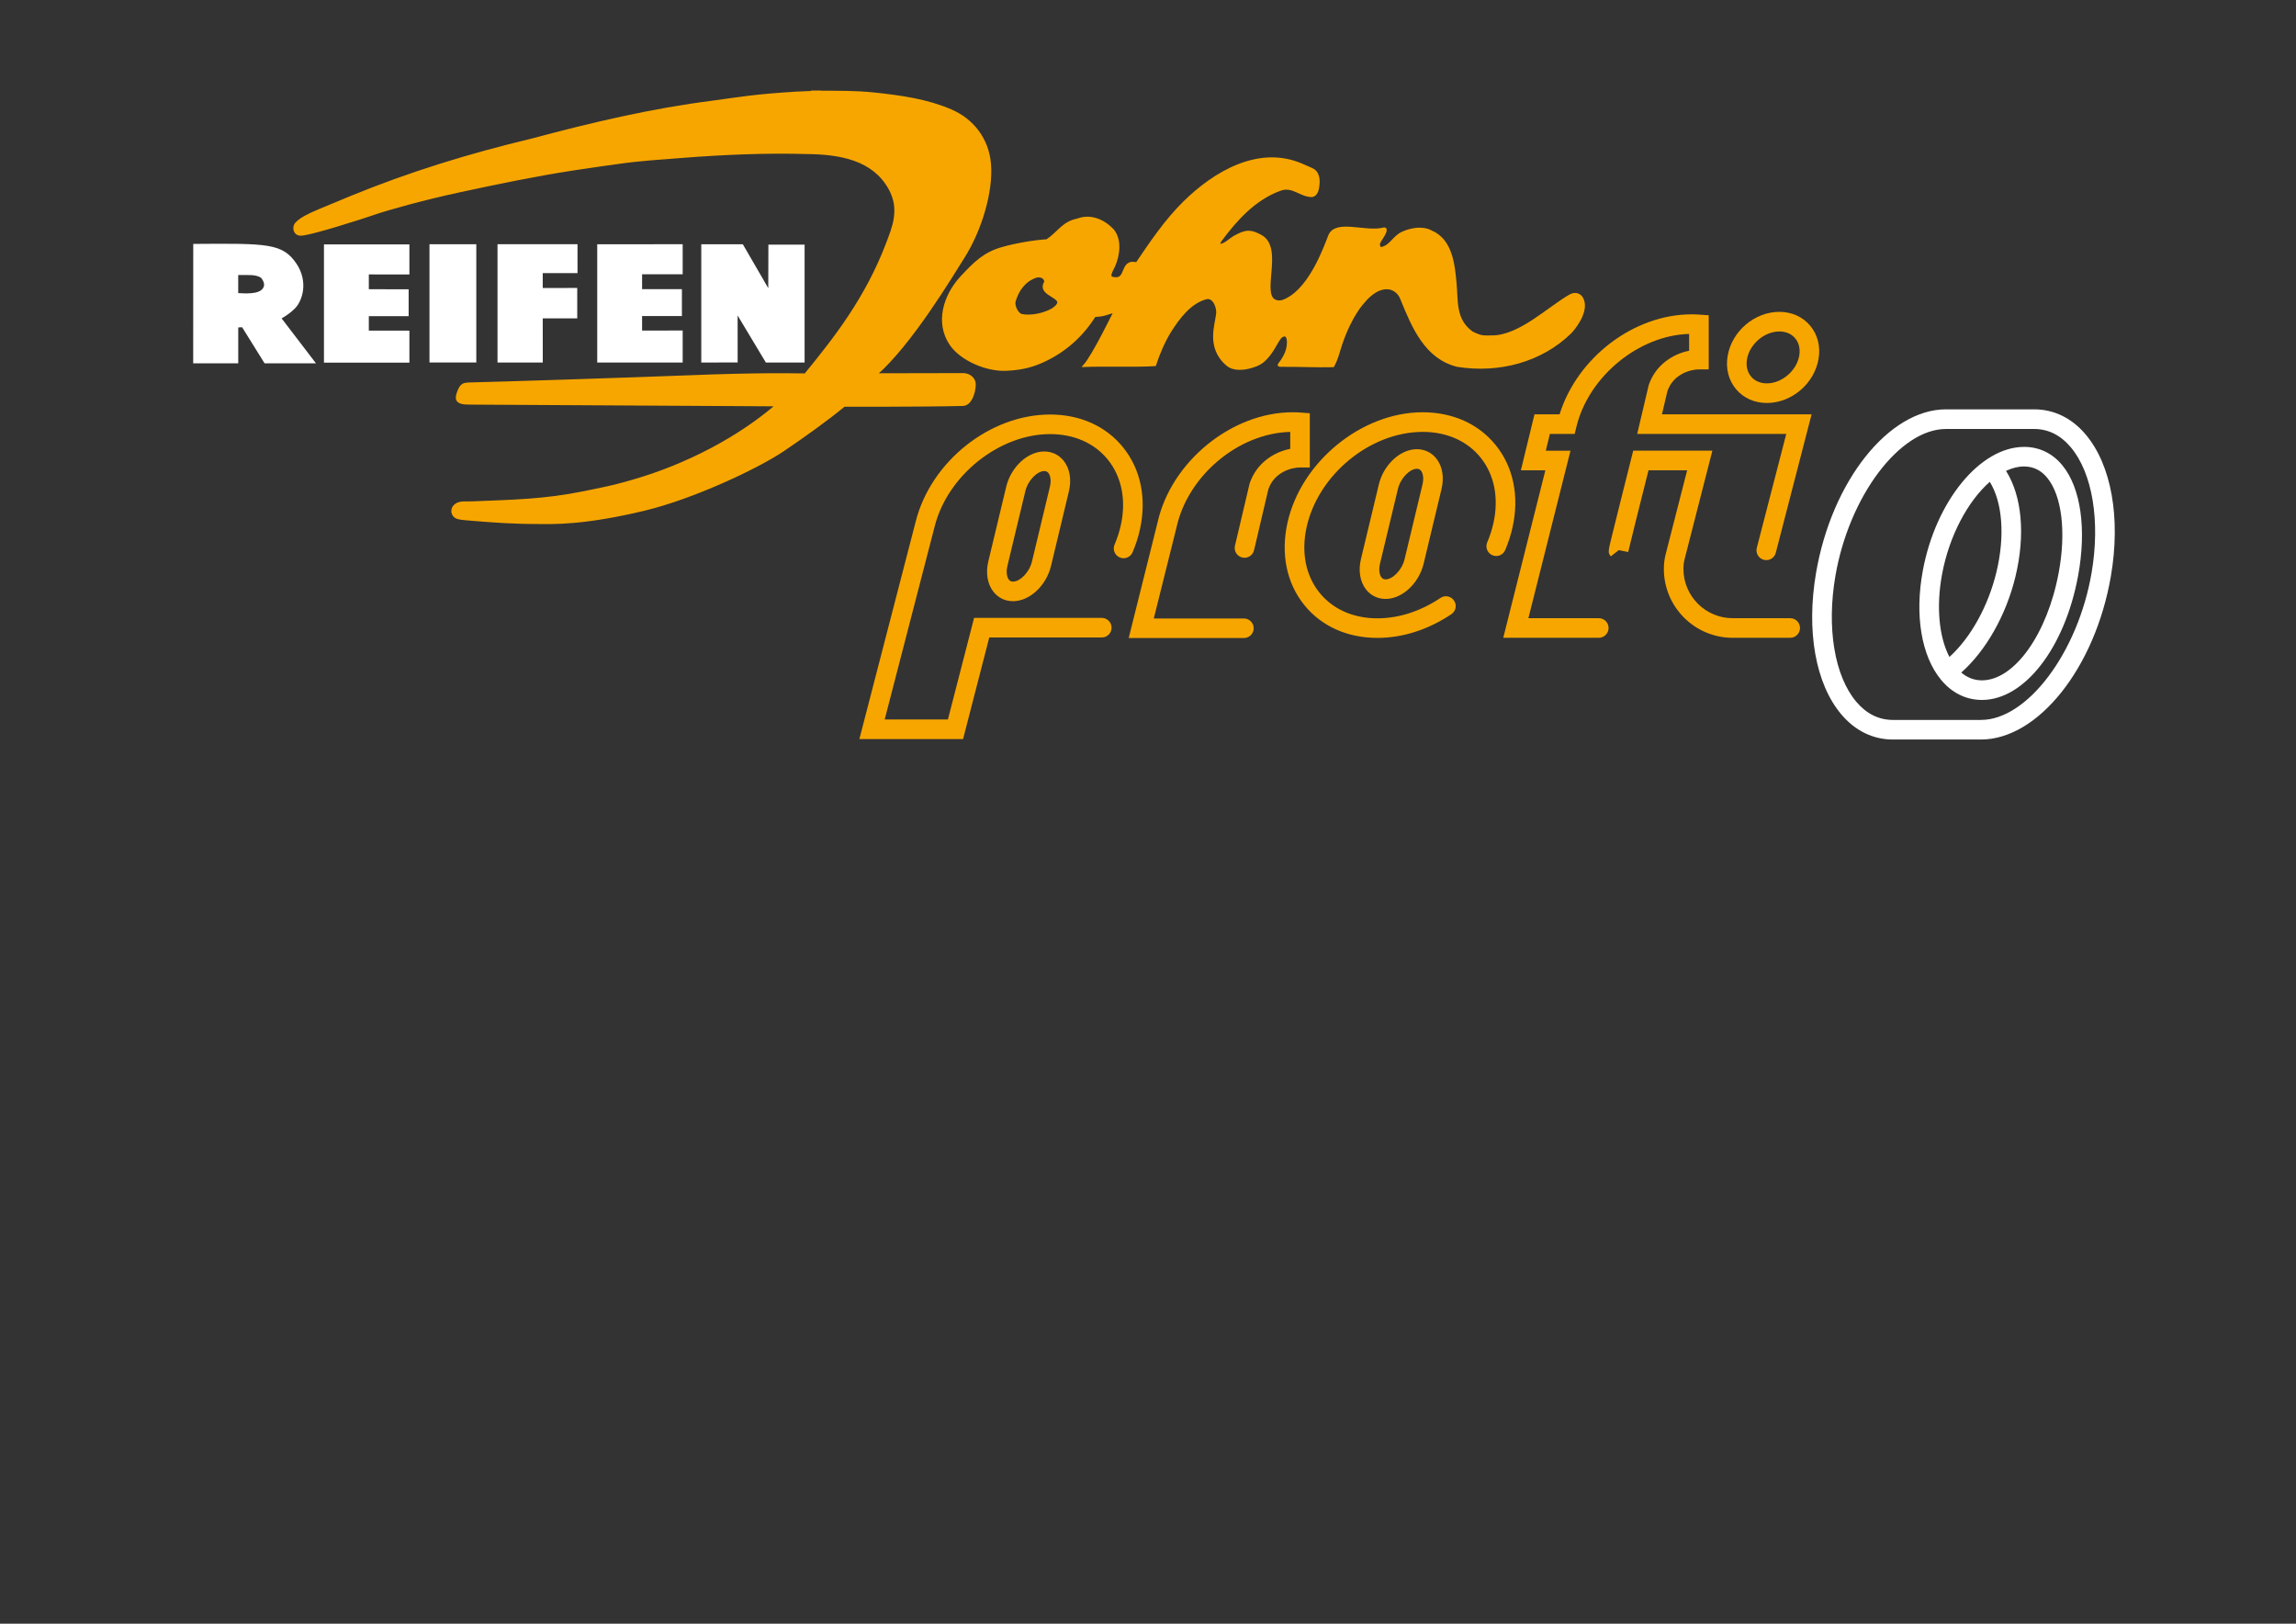 <?xml version="1.0" encoding="UTF-8" standalone="no"?>
<!-- Generator: Adobe Illustrator 24.0.1, SVG Export Plug-In . SVG Version: 6.00 Build 0)  -->

<svg
   xmlns:dc="http://purl.org/dc/elements/1.1/"
   xmlns:cc="http://creativecommons.org/ns#"
   xmlns:rdf="http://www.w3.org/1999/02/22-rdf-syntax-ns#"
   xmlns:svg="http://www.w3.org/2000/svg"
   xmlns="http://www.w3.org/2000/svg"
   xmlns:sodipodi="http://sodipodi.sourceforge.net/DTD/sodipodi-0.dtd"
   xmlns:inkscape="http://www.inkscape.org/namespaces/inkscape"
   version="1.1"
   id="Ebene_1"
   x="0px"
   y="0px"
   viewBox="0 0 841.89 595.28"
   style="enable-background:new 0 0 841.89 595.28;"
   xml:space="preserve"
   sodipodi:docname="John_Profi (002).svg"
   inkscape:version="0.92.4 (5da689c313, 2019-01-14)"><rect x="0" y="0" width="841.89" height="595.28" fill="#333333" stroke="none"/><defs
   id="defs49" /><sodipodi:namedview
   pagecolor="#ffffff"
   bordercolor="#666666"
   borderopacity="1"
   objecttolerance="10"
   gridtolerance="10"
   guidetolerance="10"
   inkscape:pageopacity="0"
   inkscape:pageshadow="2"
   inkscape:window-width="640"
   inkscape:window-height="480"
   id="namedview47"
   showgrid="false"
   inkscape:zoom="0.39645207"
   inkscape:cx="420.94501"
   inkscape:cy="297.64001"
   inkscape:window-x="321"
   inkscape:window-y="25"
   inkscape:window-maximized="0"
   inkscape:current-layer="Ebene_1" />
<style
   type="text/css"
   id="style2">
	.st0{fill:#F7A600;stroke:#F7A600;stroke-miterlimit:3.864;}
	.st1{fill:#F7A600;stroke:#F7A600;}
	.st2{fill:#FFFFFF;stroke:#FFFFFF;stroke-miterlimit:3.864;}
	.st3{fill:#F7A600;}
	.st4{fill:#FFFFFF;}
</style>
<g
   id="g44"
   transform="translate(-8,-160)">
	<g
   id="g28">
		<g
   id="g12">
			<g
   id="g8">
				<path
   class="st0"
   d="m 308.95,193.74 -3.58,-0.04 c 1.16,0.02 2.36,0.03 3.58,0.04 z"
   id="path4"
   inkscape:connector-curvature="0"
   style="fill:#f7a600;stroke:#f7a600;stroke-miterlimit:3.864" />
				<path
   class="st0"
   d="m 361.49,297.28 -32.51,0.07 c 13.07,-11.38 27.91,-36.28 32.23,-43.09 6.33,-9.98 10.51,-24.12 9.67,-34.13 -0.76,-9.13 -6.3,-16.17 -14.31,-19.6 -8.58,-3.68 -17.95,-5.07 -28.33,-6.15 -6.37,-0.67 -13.08,-0.6 -19.29,-0.64 h 0.24 c 0,0 -6.12,0.15 -9.28,0.35 -15.54,0.98 -19.89,1.86 -30.48,3.29 -22.46,2.86 -44.36,8.01 -66.25,13.88 -23.32,5.58 -44.7,12.16 -66.39,21.03 -4.79,1.96 -5.89,2.42 -11.75,4.88 -4.7,1.97 -6.77,3.2 -8.28,4.71 -1.11,1.11 -1.03,3.66 1.14,4.01 2.68,0.43 23.91,-6.46 27.26,-7.63 -0.02,0.01 -0.04,0.01 -0.05,0.02 0.03,-0.01 0.05,-0.02 0.05,-0.02 5.35,-1.84 18.17,-5.41 31.4,-8.26 13.91,-2.99 27.76,-5.87 41.64,-8.01 12.51,-1.88 11.06,-1.6 16.88,-2.43 7.67,-1.1 15.19,-1.54 22.89,-2.15 16,-1.26 31.34,-1.86 46.07,-1.43 12.02,0.14 24.15,2.25 30.19,13.02 4.32,7.7 1.36,14.48 -0.86,20.32 -7.52,19.81 -18.89,34.49 -30.05,48.08 -10.73,-0.14 -14.74,-0.1 -25.61,0.13 -5.83,0.12 -11.19,0.33 -13.76,0.43 -28.35,1.09 -71.86,2.47 -84.08,2.76 -1.68,0.14 -2.8,0.08 -3.89,3.38 -0.64,1.95 -0.9,3.76 3.86,3.73 L 293,308.47 c -14.02,12.16 -33.29,22.22 -52.77,27.83 -5.38,1.55 -6.82,2 -17.96,4.25 -14.96,3.03 -26.06,3.11 -41.14,3.76 -2.8,0.12 -5.01,-0.43 -6.58,1.43 -0.86,1.14 -0.78,2.78 0.57,3.72 0.68,0.47 1.95,0.64 4.58,0.86 9.13,0.76 16.36,1.3 25.86,1.3 4.87,0 16.15,0.56 38.93,-4.94 17.18,-4.15 40.55,-14.93 50.54,-21.62 7.73,-5.25 15.46,-10.73 22.47,-16.45 0,0 28.58,0.09 43.53,-0.28 2.82,-0.07 4.14,-4.23 4.26,-7.23 0.09,-2.02 -1.55,-3.61 -3.8,-3.82 z M 144.6,238.45 c 0.11,-0.04 0.21,-0.07 0.29,-0.1 -0.1,0.04 -0.2,0.07 -0.29,0.1 z m -2.34,0.77 c -0.3,0.09 -0.25,0.08 0,0 z m 0.46,-0.15 c 0.16,-0.05 0.33,-0.11 0.51,-0.17 -0.2,0.06 -0.37,0.12 -0.51,0.17 z m 0.62,-0.21 c 0.42,-0.14 0.86,-0.28 1.2,-0.39 -0.48,0.16 -0.87,0.29 -1.2,0.39 z"
   id="path6"
   inkscape:connector-curvature="0"
   style="fill:#f7a600;stroke:#f7a600;stroke-miterlimit:3.864" />
			</g>
			<path
   class="st1"
   d="m 583.64,281.98 c -10.51,10.22 -25.9,14.45 -41.21,12.02 -11.59,-2.86 -16.24,-14.03 -20.6,-24.76 -0.73,-1.78 -2.29,-3.15 -4.15,-3.58 -3.86,-0.72 -7.41,2.13 -9.85,5.12 0,0 -4.5,4.61 -8.11,15.23 -1.1,3.23 -1.39,5.25 -2.96,8.11 -5.87,0.14 -13.63,-0.2 -18.9,-0.14 -2.01,0.02 -0.1,-0.27 1.76,-4.57 1.13,-2.6 1.41,-8.27 -1.94,-6.04 l -0.66,0.79 c -0.88,1.17 -2.47,4.75 -4.87,7.21 -1.81,1.87 -3.13,2.34 -4.79,2.89 -3.1,1.04 -6.96,1.36 -9.23,-0.53 -7.63,-6.38 -3.96,-14.98 -3.68,-18.93 0.16,-2.26 -1.33,-6.37 -4.3,-5.56 -5.92,1.61 -10.18,7.46 -13.15,12.16 -2.18,3.46 -4.29,8.32 -5.57,12.33 -6.44,0.43 -19.1,0.03 -25.7,0.3 3.3,-3.73 11.23,-20.07 11.23,-20.07 -2.72,0.86 -4.45,1.72 -7.6,1.72 -4.43,7.01 -10.45,12.7 -18.54,16.49 -4.14,1.94 -7.89,2.94 -13.49,3.26 -7.86,0.44 -16.96,-3.89 -20.6,-9.16 -5.53,-8 -2.23,-18.02 3.72,-24.47 5.19,-5.62 8.62,-8.88 15.02,-10.73 4.86,-1.4 11.71,-2.58 16.44,-2.86 4.01,-2.57 5.87,-6.58 11.16,-7.58 4.87,-1.86 9.59,0.29 12.88,3.72 3.01,3.58 2.16,9.3 0.45,13.16 -0.57,1.29 -2.39,3.97 -0.59,4.44 6.15,1.57 2.74,-6.87 9.03,-5.29 5.44,-8.01 10.67,-15.78 17.46,-22.47 10.98,-10.81 27.34,-20.65 43.22,-13.64 l 3.57,1.57 c 2,0.86 2.42,3.33 2.28,5.05 -0.14,1.57 -0.29,4.15 -2.29,4.58 -4.29,0 -7.01,-4.01 -11.73,-2.29 -9.45,3.43 -16.22,11.12 -21.61,18.32 -1.12,1.49 -0.84,2.27 -0.41,2.13 1.72,0 3.86,-2.17 5.2,-2.94 4.58,-2.63 6.24,-2.25 9.66,-0.47 8.53,4.46 -1.16,22.71 6.11,24.07 1.5,0.28 2.8,-0.37 3.71,-0.84 8.84,-4.61 13.95,-19.32 15.5,-23.23 2.28,-5.78 13.21,-0.88 19.75,-2.58 1.62,-0.42 0.16,2.09 -0.43,3.01 -0.78,1.22 -1.57,2.29 -1.29,3.15 0.14,0.43 0.46,1.08 0.86,1 3.72,-0.72 4.44,-4.12 8.01,-5.72 2.95,-1.32 7.15,-2.15 10.3,-0.43 7.58,3.15 8.26,12.56 8.87,18.74 0.67,6.7 -0.43,13.59 6.15,18.31 3.58,1.72 3.85,1.49 7.44,1.48 10.13,-0.05 20.78,-10.62 28.62,-15.07 1.77,-1 4.01,-0.63 4.72,2.29 1.05,4.29 -3.45,9.92 -4.87,11.3 z M 391.41,263.39 c 0,-1.86 -2.08,-2.59 -3.72,-2 -4.26,1.53 -6.71,5.15 -7.85,9.3 -0.14,1.57 0.72,3.86 2.43,4.86 3.72,0.86 8.71,-0.29 11.86,-2.15 6.87,-4.85 -6.12,-4.65 -2.72,-10.01 z"
   id="path10"
   inkscape:connector-curvature="0"
   style="fill:#f7a600;stroke:#f7a600" />
		</g>
		<g
   id="g26">
			<path
   class="st2"
   d="M 157.62,260.12 V 250.1 h -30.33 v 42.35 h 30.33 v -10.73 l -14.88,-0.02 v -6.3 l 14.6,0.02 v -8.87 l -14.6,-0.01 c 0,-6.15 0,-0.13 0,-6.43 z"
   id="path14"
   inkscape:connector-curvature="0"
   style="fill:#ffffff;stroke:#ffffff;stroke-miterlimit:3.864" />
			<path
   class="st2"
   d="m 182.15,250.04 v 42.35 h -16.17 v -42.35 z"
   id="path16"
   inkscape:connector-curvature="0"
   style="fill:#ffffff;stroke:#ffffff;stroke-miterlimit:3.864" />
			<polygon
   class="st2"
   points="219.26,250.04 190.93,250.04 190.93,292.4 206.52,292.4 206.51,276.23 219.16,276.23 219.16,266.07 206.51,266.08 206.51,259.64 219.26,259.63 "
   id="polygon18"
   style="fill:#ffffff;stroke:#ffffff;stroke-miterlimit:3.864" />
			<path
   class="st2"
   d="M 302.53,250.19 V 292.4 H 289.1 l -11.13,-18.54 0.01,18.53 -12.34,0.01 v -42.35 h 14.45 l 10.11,17.45 0.05,-17.31 z"
   id="path20"
   inkscape:connector-curvature="0"
   style="fill:#ffffff;stroke:#ffffff;stroke-miterlimit:3.864" />
			<polygon
   class="st2"
   points="242.94,275.37 257.54,275.37 257.54,266.5 242.94,266.51 242.94,260.05 257.82,260.06 257.82,250.04 227.49,250.05 227.49,292.4 257.82,292.4 257.82,281.67 242.94,281.69 "
   id="polygon22"
   style="fill:#ffffff;stroke:#ffffff;stroke-miterlimit:3.864" />
			<path
   class="st2"
   d="m 122.84,292.69 -17.54,0.02 -8.25,-13.25 -2.19,0.11 V 292.7 H 79.34 l 0.02,-42.78 c 26.96,-0.21 32.07,-0.21 37,7.12 4.16,6.35 2.05,12.83 -0.35,15.44 0,0 -1.83,2.12 -5.5,4.09 z m -18.27,-30.57 c -0.47,-1.02 -2.45,-1.78 -5.1,-1.78 -4.62,-0.01 -2.4,-0.04 -4.62,0 v 7.59 c 2.92,0.15 8.05,0.59 9.86,-1.79 0.88,-1.17 0.82,-2.46 -0.14,-4.02 z"
   id="path24"
   inkscape:connector-curvature="0"
   style="fill:#ffffff;stroke:#ffffff;stroke-miterlimit:3.864" />
		</g>
	</g>
	<g
   id="g42">
		<path
   class="st3"
   d="m 361.14,430.96 h -38.03 l 20.68,-79.84 c 5.57,-21.95 27.21,-39.15 49.24,-39.15 11.03,0 20.56,4.29 26.82,12.09 6.46,8.03 8.64,18.7 6.14,30.04 -0.62,2.82 -1.53,5.65 -2.7,8.38 -0.78,1.83 -2.89,2.67 -4.71,1.89 -1.82,-0.78 -2.67,-2.89 -1.89,-4.71 0.99,-2.33 1.76,-4.72 2.29,-7.11 2.02,-9.17 0.34,-17.69 -4.73,-24 -4.88,-6.07 -12.41,-9.4 -21.22,-9.4 -18.59,0 -37.56,15.14 -42.28,33.75 l -18.35,70.87 h 23.18 l 9.6,-37.24 H 412 c 1.98,0 3.59,1.61 3.59,3.59 0,1.98 -1.61,3.59 -3.59,3.59 h -41.26 z m 102.97,-37.05 h -42.24 l 10.56,-42.28 c 4.9,-22.28 27.15,-40.49 49.56,-40.49 1,0 2,0.04 2.96,0.11 l 3.33,0.25 v 19.88 h -3.59 c -3.08,0 -9.43,1.67 -11.61,7.99 l -5.25,22.35 c -0.45,1.93 -2.39,3.13 -4.32,2.68 -1.93,-0.45 -3.13,-2.39 -2.68,-4.32 l 5.38,-22.83 c 2.48,-7.45 8.88,-11.53 14.89,-12.7 v -6.21 c -18.93,0.47 -37.5,15.96 -41.68,34.94 l -8.35,33.46 h 33.04 c 1.98,0 3.59,1.61 3.59,3.59 0,1.98 -1.61,3.58 -3.59,3.58 z m 48.93,-0.05 c -11.03,0 -20.56,-4.29 -26.82,-12.09 -6.46,-8.03 -8.64,-18.7 -6.15,-30.04 4.92,-22.38 27.17,-40.59 49.59,-40.59 11.03,0 20.56,4.29 26.82,12.09 6.46,8.03 8.64,18.7 6.15,30.04 -0.63,2.84 -1.54,5.65 -2.7,8.39 -0.78,1.82 -2.88,2.67 -4.71,1.89 -1.82,-0.78 -2.67,-2.89 -1.89,-4.71 0.99,-2.32 1.76,-4.71 2.29,-7.11 2.02,-9.17 0.34,-17.69 -4.73,-23.99 -4.88,-6.07 -12.41,-9.4 -21.22,-9.4 -19.23,0 -38.33,15.68 -42.57,34.95 -2.02,9.17 -0.34,17.7 4.73,24 4.88,6.06 12.41,9.4 21.22,9.4 7.85,0 15.86,-2.59 23.14,-7.48 1.65,-1.11 3.88,-0.67 4.98,0.98 1.11,1.65 0.67,3.88 -0.98,4.98 -8.47,5.68 -17.86,8.69 -27.15,8.69 z M 379.45,380.41 c -2.87,0 -5.41,-1.23 -7.17,-3.45 -2.22,-2.82 -2.91,-6.89 -1.88,-11.18 l 6.55,-27.31 c 1.74,-7.26 7.87,-12.95 13.94,-12.95 2.87,0 5.41,1.23 7.17,3.45 2.22,2.82 2.91,6.89 1.88,11.18 l -6.55,27.31 c -1.73,7.26 -7.86,12.95 -13.94,12.95 z m 11.46,-47.71 c -2.44,0 -5.94,3.18 -6.96,7.45 l -6.55,27.31 c -0.59,2.47 -0.11,4.23 0.53,5.05 0.38,0.49 0.87,0.72 1.53,0.72 2.44,0 5.94,-3.18 6.96,-7.45 l 6.55,-27.31 c 0.59,-2.47 0.11,-4.23 -0.53,-5.05 -0.39,-0.49 -0.88,-0.72 -1.53,-0.72 z m 125.17,46.88 c -2.87,0 -5.42,-1.23 -7.17,-3.45 -2.22,-2.82 -2.91,-6.89 -1.88,-11.18 l 6.55,-27.31 c 1.74,-7.27 7.87,-12.96 13.94,-12.96 2.87,0 5.42,1.23 7.17,3.45 2.22,2.82 2.91,6.89 1.88,11.18 l -6.55,27.31 c -1.74,7.27 -7.86,12.96 -13.94,12.96 z m 11.45,-47.71 c -2.44,0 -5.93,3.19 -6.96,7.45 l -6.55,27.31 c -0.59,2.48 -0.11,4.23 0.53,5.06 0.39,0.49 0.87,0.72 1.53,0.72 2.44,0 5.93,-3.19 6.96,-7.45 l 6.55,-27.31 c 0.59,-2.47 0.11,-4.23 -0.53,-5.05 -0.38,-0.5 -0.87,-0.73 -1.53,-0.73 z"
   id="path30"
   inkscape:connector-curvature="0"
   style="fill:#f7a600" />
		<path
   class="st3"
   d="m 664.43,393.83 h -21.1 c -13.91,0 -25.23,-11.32 -25.23,-25.23 0,-1.91 0.21,-3.64 0.63,-5.28 l 7.91,-30.9 h -14.17 c -3.09,12.28 -7.2,28.74 -7.45,29.96 l -3.45,-0.69 -0.09,0.07 -2.83,2.21 c -1.1,-1.41 -1.1,-1.41 0.59,-8.26 0.76,-3.1 1.79,-7.21 2.82,-11.33 2.06,-8.22 4.12,-16.44 4.12,-16.44 l 0.68,-2.72 h 29.03 l -10.21,39.88 c -0.27,1.05 -0.4,2.19 -0.4,3.49 0,9.95 8.1,18.05 18.05,18.05 h 21.1 c 1.98,0 3.59,1.61 3.59,3.59 0,1.98 -1.6,3.6 -3.59,3.6 z m -70.2,0 h -35.02 l 15.44,-61.41 h -8.98 l 4.99,-20.51 h 9.2 c 6.46,-20.77 27.17,-36.67 48.41,-36.67 0.96,0 1.95,0.04 2.94,0.11 l 3.34,0.24 v 19.84 h -3.59 c -3.06,0 -9.38,1.67 -11.55,7.95 l -2.01,8.53 h 54.87 l -13.13,50.75 c -0.5,1.92 -2.45,3.08 -4.38,2.58 -1.92,-0.5 -3.08,-2.46 -2.58,-4.38 l 10.8,-41.77 h -54.66 l 4.21,-17.84 c 2.46,-7.42 8.85,-11.49 14.83,-12.66 v -6.16 c -18.38,0.48 -36.78,15.51 -41.29,33.92 l -0.67,2.74 h -9.1 l -1.49,6.14 h 9.06 l -15.44,61.41 h 25.81 c 1.98,0 3.59,1.61 3.59,3.59 0,1.98 -1.61,3.6 -3.6,3.6 z"
   id="path32"
   inkscape:connector-curvature="0"
   style="fill:#f7a600" />
		<path
   class="st3"
   d="m 655.88,307.74 c -4.54,0 -8.56,-1.79 -11.3,-5.05 -2.78,-3.31 -3.88,-7.67 -3.08,-12.27 v 0 c 1.57,-9.02 9.89,-16.09 18.93,-16.09 4.54,0 8.55,1.79 11.3,5.05 2.78,3.31 3.88,7.67 3.08,12.27 -1.56,9.03 -9.88,16.09 -18.93,16.09 z m -7.29,-16.09 c -0.43,2.48 0.1,4.76 1.5,6.41 1.35,1.61 3.41,2.49 5.8,2.49 5.47,0 10.9,-4.64 11.85,-10.13 0.43,-2.48 -0.1,-4.75 -1.5,-6.41 -1.35,-1.61 -3.41,-2.49 -5.8,-2.49 -5.47,0 -10.89,4.64 -11.85,10.13 z"
   id="path34"
   inkscape:connector-curvature="0"
   style="fill:#f7a600" />
		<g
   id="g40">
			<path
   class="st4"
   d="m 782.02,371.2 c 3.65,-21.31 0.19,-40.71 -9.23,-51.89 -5.1,-6.05 -11.64,-9.24 -18.92,-9.24 h -32.32 c -20.97,0 -41.89,26.32 -47.64,59.92 -3.65,21.3 -0.2,40.7 9.23,51.88 5.1,6.05 11.65,9.25 18.93,9.25 h 32.31 c 20.96,-0.01 41.89,-26.32 47.64,-59.92 z m -93.39,46.04 c -7.96,-9.44 -10.89,-27.08 -7.64,-46.03 5,-29.24 23.58,-53.94 40.56,-53.94 h 32.32 c 5.17,0 9.69,2.25 13.43,6.69 7.96,9.44 10.89,27.08 7.64,46.04 -5,29.24 -23.58,53.94 -40.56,53.94 h -32.31 c -5.18,-0.01 -9.7,-2.26 -13.44,-6.7 z"
   id="path36"
   inkscape:connector-curvature="0"
   style="fill:#ffffff" />
			<path
   class="st4"
   d="m 734.48,416.61 c 0.09,0 0.18,0 0.27,0 15.55,0 30.33,-19.03 35.22,-45.4 3.18,-17.16 1.04,-32.33 -5.72,-40.58 -3.58,-4.37 -8.35,-6.72 -13.79,-6.79 -0.09,0 -0.18,0 -0.27,0 -16.13,0 -32.4,19.85 -37.14,45.37 -3.02,16.27 -0.55,31.19 6.6,39.91 3.94,4.82 9.07,7.41 14.83,7.49 z m 15.87,-85.59 c 3.35,0.05 6.07,1.41 8.33,4.16 5.36,6.54 6.97,19.84 4.21,34.72 -4.19,22.59 -16.27,39.52 -28.15,39.52 -0.06,0 -0.12,0 -0.17,0 -2.76,-0.04 -5.24,-1 -7.42,-2.85 9.03,-7.98 16.47,-21.05 19.89,-35.26 3.67,-15.29 2.35,-29.49 -3.48,-38.68 2.21,-1.04 4.43,-1.62 6.61,-1.62 0.07,0.01 0.12,0.01 0.18,0.01 z m -30.24,39.5 c 2.64,-14.22 9.55,-26.91 17.5,-33.87 4.65,7.48 5.61,19.85 2.46,32.99 -3.04,12.64 -9.49,24.19 -17.26,31.21 -3.84,-7.39 -4.9,-18.51 -2.7,-30.33 z"
   id="path38"
   inkscape:connector-curvature="0"
   style="fill:#ffffff" />
		</g>
	</g>
</g>
<g
   inkscape:groupmode="layer"
   id="layer1"
   inkscape:label="Layer 1" /></svg>